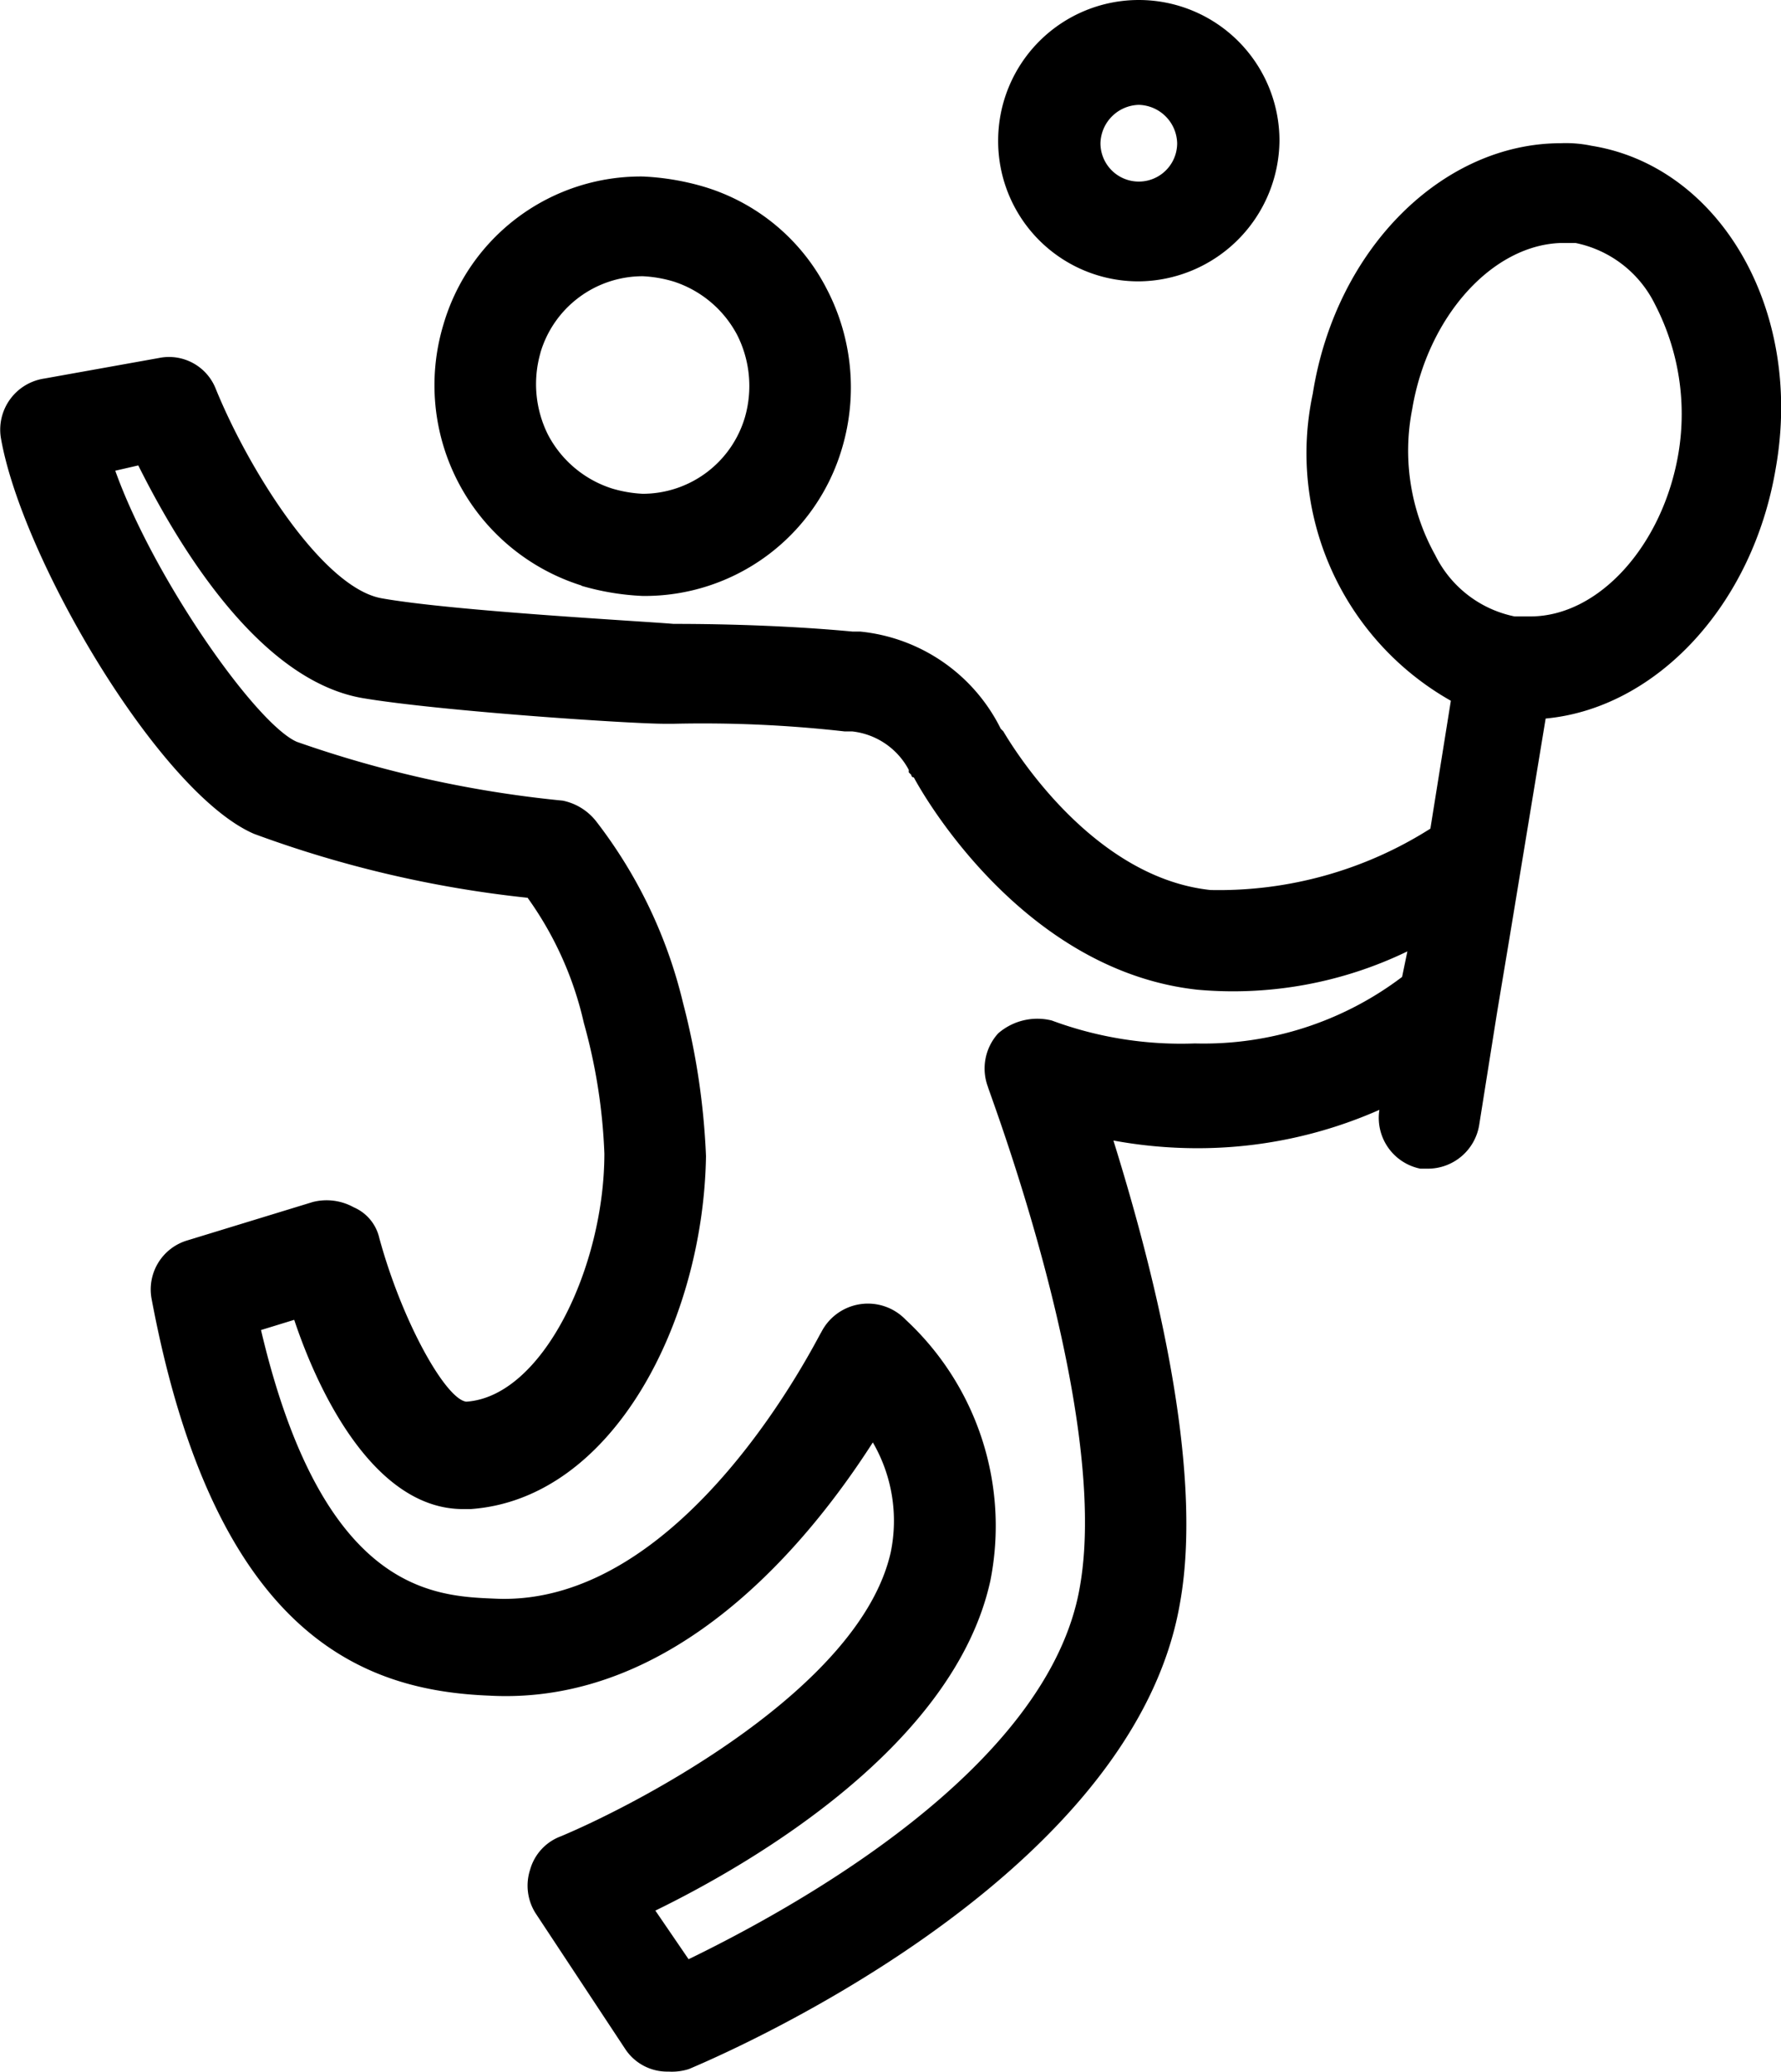 <svg xmlns="http://www.w3.org/2000/svg" width="33.668" height="39.159" viewBox="0 0 33.668 39.159">
  <g id="Group_5747" data-name="Group 5747" transform="translate(0.031 0.1)">
    <path id="Path_13671" data-name="Path 13671" d="M19.736,14.535a4.853,4.853,0,0,0,1.16.193,3.887,3.887,0,0,0,3.771-2.8,4.025,4.025,0,0,0-.29-3,3.849,3.849,0,0,0-2.321-1.934A4.853,4.853,0,0,0,20.9,6.8a3.887,3.887,0,0,0-3.771,2.8,3.968,3.968,0,0,0,2.611,4.931Zm-.774-4.4A2.016,2.016,0,0,1,20.9,8.685a2.427,2.427,0,0,1,.58.1A2.08,2.08,0,0,1,22.685,9.8a2.139,2.139,0,0,1,.145,1.547,2.016,2.016,0,0,1-1.934,1.45,2.427,2.427,0,0,1-.58-.1,2.08,2.08,0,0,1-1.209-1.015A2.139,2.139,0,0,1,18.963,10.136Z" transform="translate(-8.778 -3.564)"/>
    <path id="Path_13672" data-name="Path 13672" d="M30.054,5.548a2.354,2.354,0,0,0-.58-.048c-2.224,0-4.254,1.982-4.689,4.738a5.375,5.375,0,0,0,2.611,5.8l-.387,2.417a7.462,7.462,0,0,1-4.158,1.16c-2.272-.242-3.771-2.756-3.916-3l-.048-.048a3.334,3.334,0,0,0-2.659-1.837h-.145c-1.064-.1-2.272-.145-3.384-.145-.532-.048-4.158-.242-5.511-.483-1.112-.193-2.514-2.417-3.142-3.964a.949.949,0,0,0-1.064-.58L.806,9.948A.977.977,0,0,0-.016,11.06c.387,2.272,3,6.72,4.786,7.493a21.418,21.418,0,0,0,5.173,1.209,6.516,6.516,0,0,1,1.064,2.369,10.591,10.591,0,0,1,.387,2.466c0,2.127-1.16,4.593-2.611,4.689-.387-.048-1.209-1.5-1.644-3.094a.833.833,0,0,0-.483-.58,1.06,1.06,0,0,0-.774-.1l-2.369.725a.967.967,0,0,0-.677,1.112c1.209,6.43,4.061,7.4,6.381,7.493,3.529.193,6.043-2.9,7.252-4.786a2.95,2.95,0,0,1,.338,2.079c-.58,2.562-4.738,4.738-6.236,5.366a.944.944,0,0,0-.58.628.975.975,0,0,0,.1.822l1.692,2.562a.95.95,0,0,0,.822.435,1.064,1.064,0,0,0,.387-.048c.338-.145,8.363-3.481,9.282-8.8.483-2.659-.58-6.575-1.257-8.75a8.781,8.781,0,0,0,1.547.145,8.485,8.485,0,0,0,3.481-.725.98.98,0,0,0,.774,1.112h.145a.983.983,0,0,0,.967-.822l.338-2.127h0l.242-1.45.677-4.109c2.079-.193,3.916-2.127,4.351-4.738C34.067,8.642,32.471,5.935,30.054,5.548Zm-10.2,16.534a1.13,1.13,0,0,0-1.015.242.988.988,0,0,0-.193,1.015c0,.048,2.321,6.091,1.74,9.427-.58,3.481-5.511,6.14-7.4,7.058l-.628-.919c1.885-.919,5.656-3.142,6.333-6.236a5.314,5.314,0,0,0-1.6-4.931.989.989,0,0,0-1.6.242c-.048.048-2.562,5.221-6.188,5.028-1.16-.048-3.239-.145-4.4-5.076l.628-.193c.483,1.45,1.547,3.577,3.191,3.577h.145c2.707-.193,4.4-3.577,4.448-6.671a13.627,13.627,0,0,0-.435-2.9,9.035,9.035,0,0,0-1.644-3.432,1.075,1.075,0,0,0-.628-.387,21.477,21.477,0,0,1-5.028-1.112c-.774-.338-2.707-3.094-3.432-5.124l.435-.1c.677,1.354,2.224,4.061,4.254,4.4,1.45.242,5.028.483,5.7.483H12.7a23.856,23.856,0,0,1,3.239.145h.145a1.382,1.382,0,0,1,1.064.725v.048l.048.048a.047.047,0,0,0,.048.048c.338.628,2.224,3.674,5.366,4.013a7.565,7.565,0,0,0,3.964-.725l-.1.483a6.212,6.212,0,0,1-3.916,1.257A7.03,7.03,0,0,1,19.853,22.082ZM31.7,11.35c-.29,1.74-1.5,3.094-2.8,3.094H28.6a2.152,2.152,0,0,1-1.5-1.16,4.058,4.058,0,0,1-.435-2.756c.29-1.74,1.5-3.094,2.8-3.142h.29a2.152,2.152,0,0,1,1.5,1.16A4.505,4.505,0,0,1,31.7,11.35Z" transform="translate(0 -2.893)"/>
    <path id="Path_13673" data-name="Path 13673" d="M41.659,5.218a2.683,2.683,0,0,0,2.659-2.659,2.659,2.659,0,1,0-5.318,0A2.651,2.651,0,0,0,41.659,5.218Zm0-3.336a.744.744,0,0,1,.725.725.725.725,0,0,1-1.45,0A.744.744,0,0,1,41.659,1.882Z" transform="translate(-20.162)"/>
  </g>
</svg>
